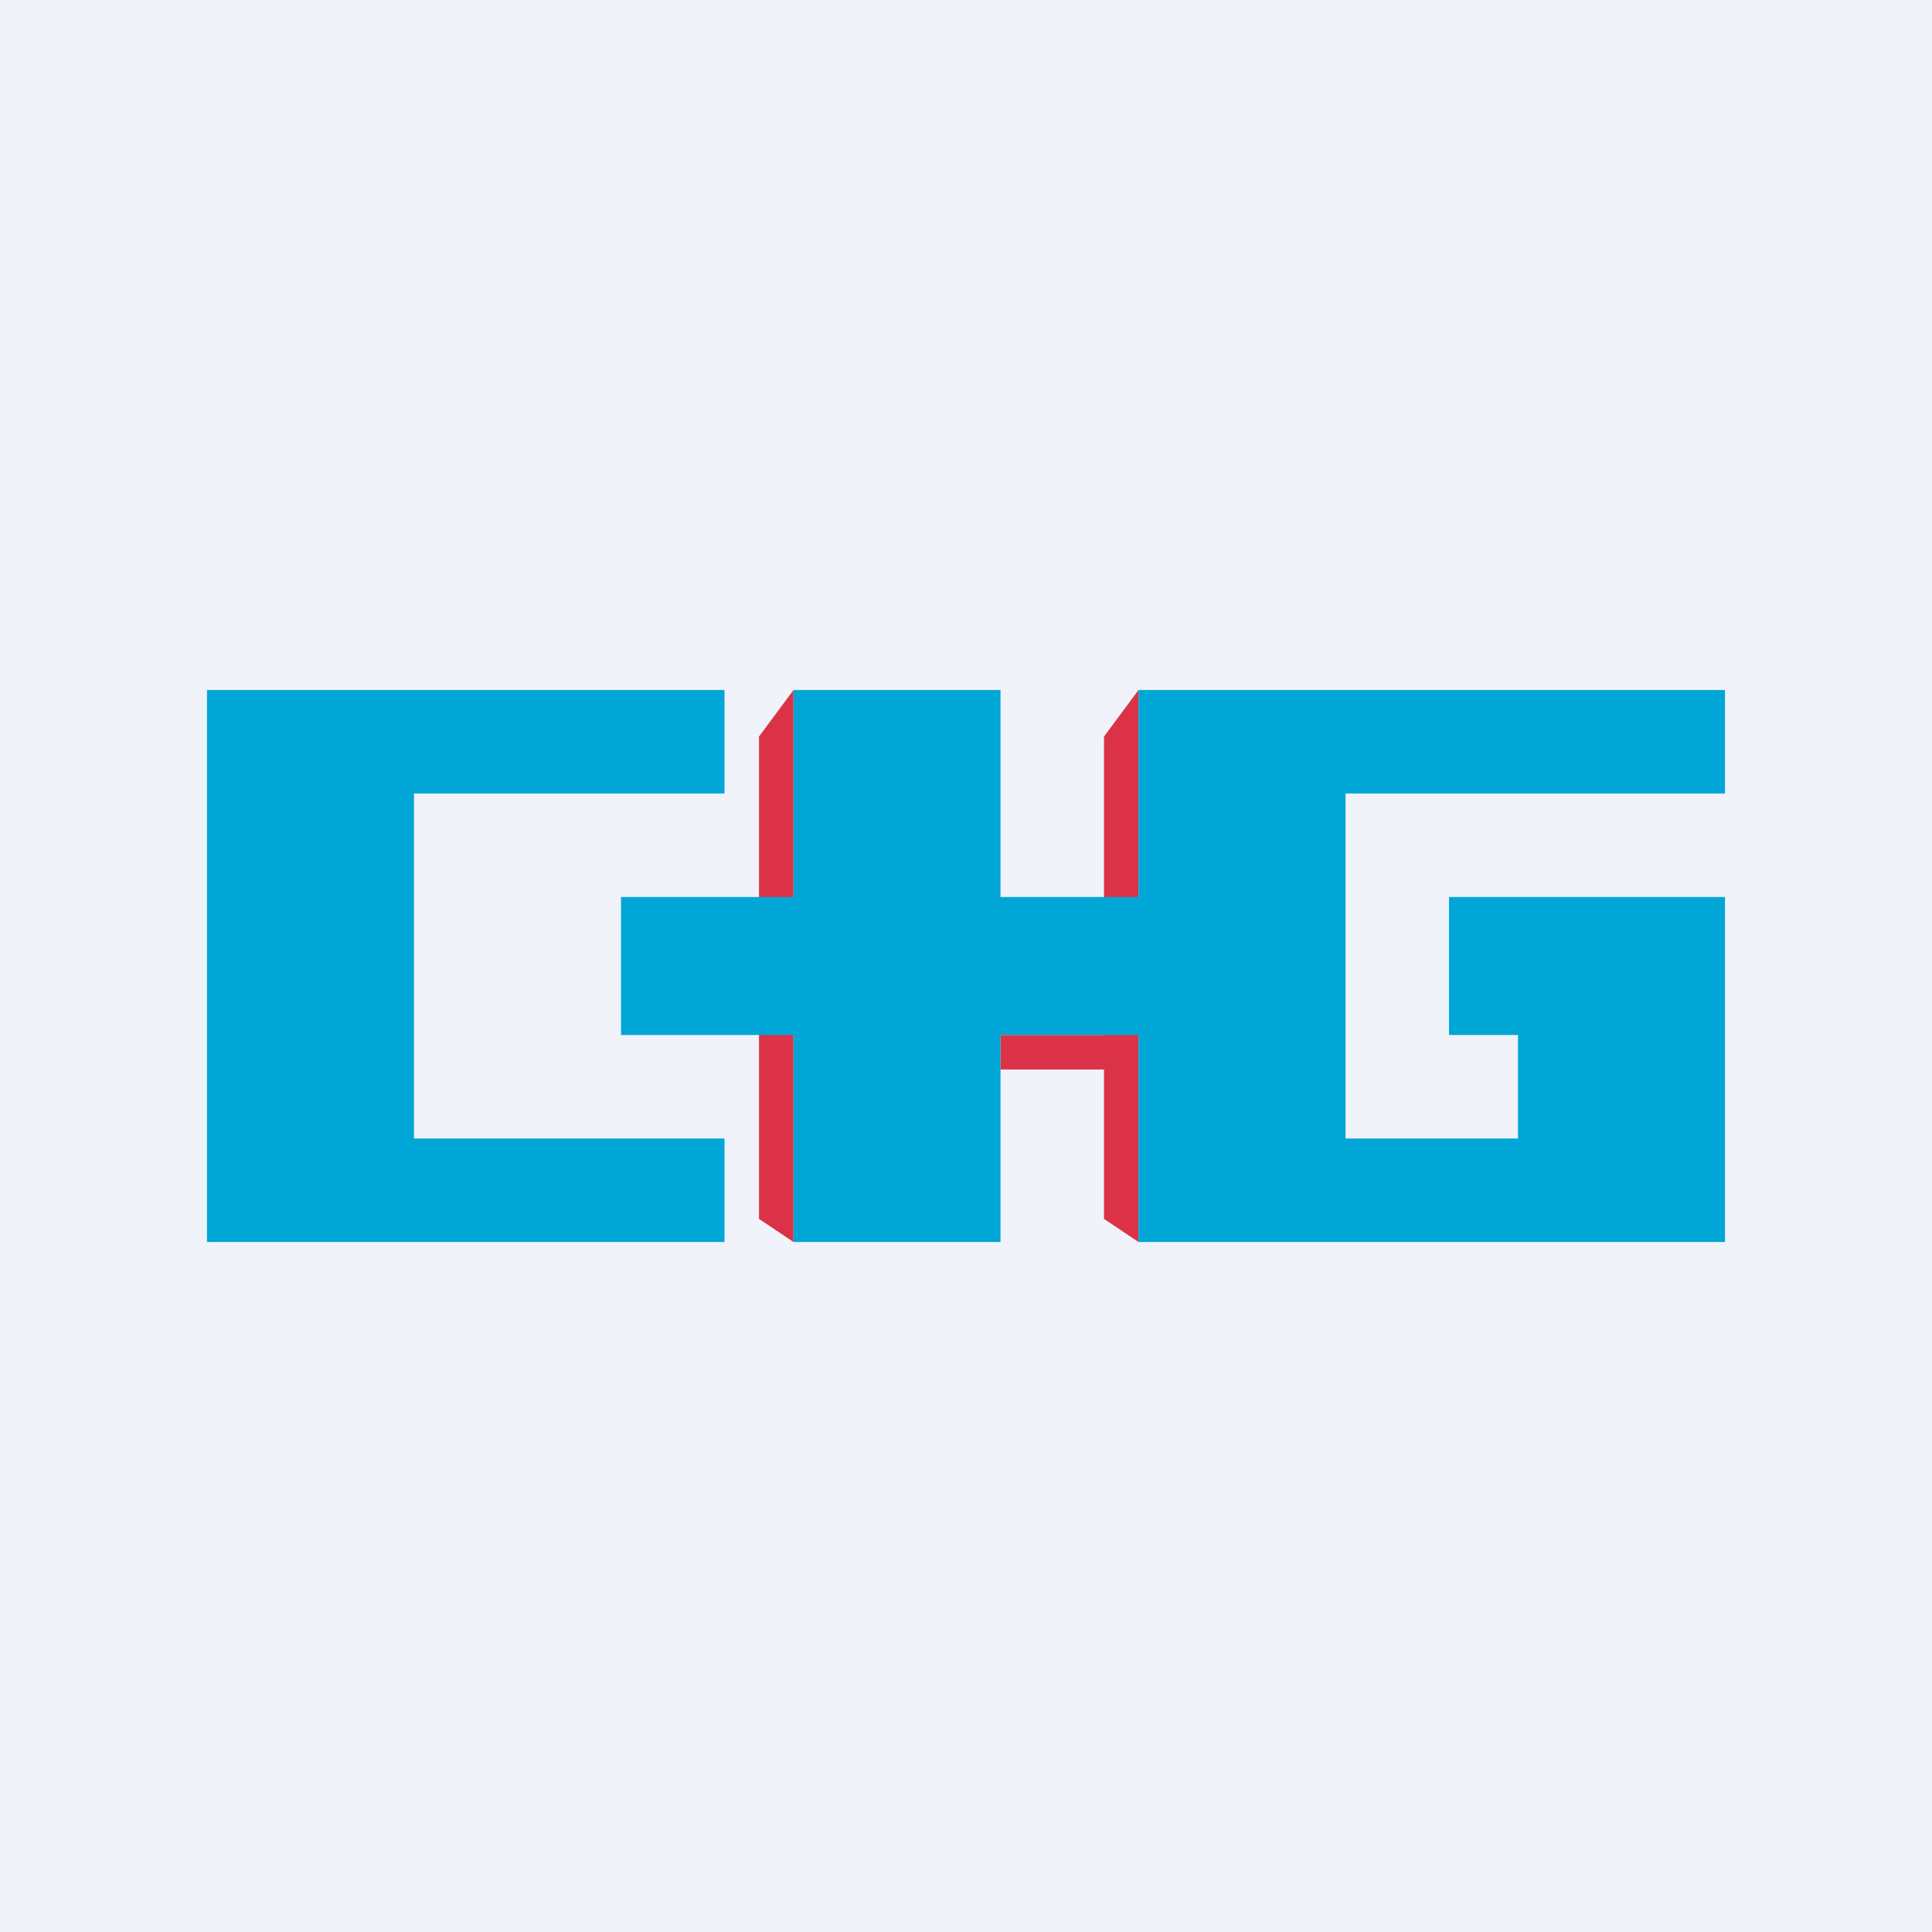 <!-- by TradingView --><svg width="56" height="56" viewBox="0 0 56 56" xmlns="http://www.w3.org/2000/svg"><path fill="#F0F3FA" d="M0 0h56v56H0z"/><path d="M22 21.35 23 20v16l-1-.67V21.35ZM32 21.35 33 20v16l-1-.67V21.35ZM29 30h3v1h-3z" fill="#DB3247"/><path d="M21 20v3h-9v10h9v3H6V20h15Z" fill="#00A6D6"/><path d="M39 20h11v3H39v10h5v-3h-2v-4h8v10H33v-6h-4v6h-6v-6h-5v-4h5v-6h6v6h4v-6h6Z" fill="#00A6D6"/></svg>